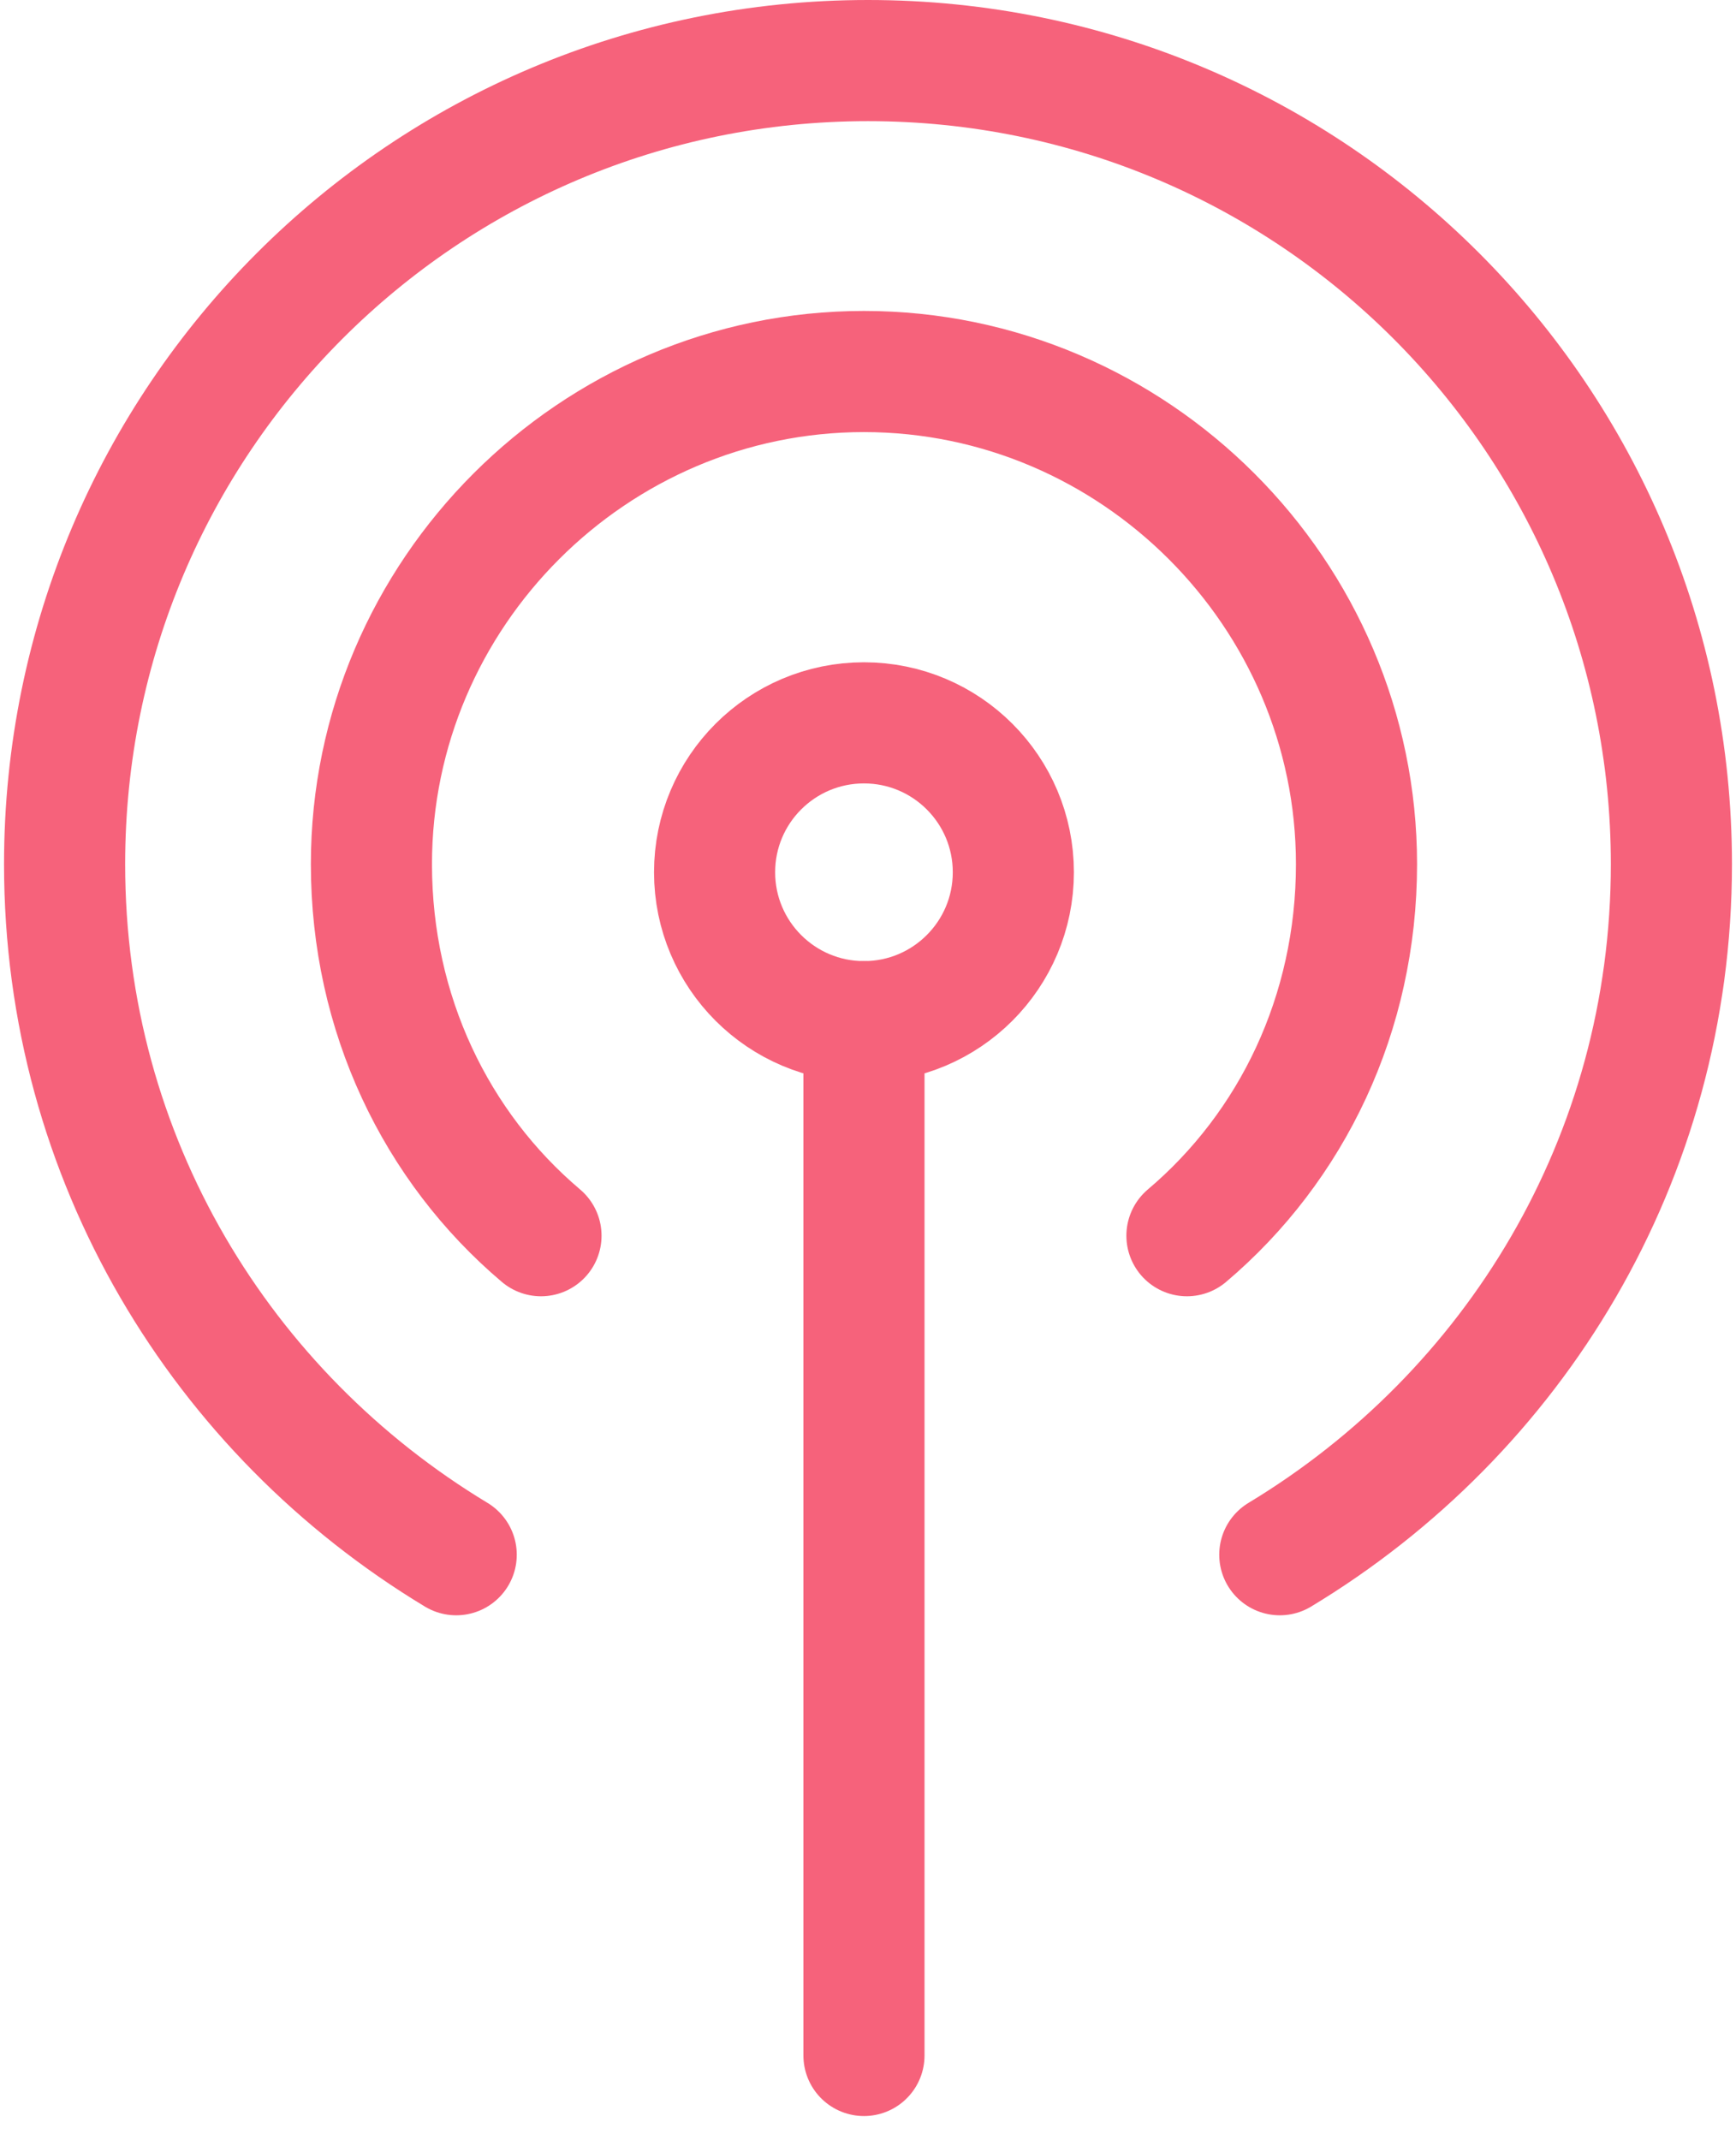 <svg width="43" height="53" viewBox="0 0 43 53" fill="none" xmlns="http://www.w3.org/2000/svg">
<path d="M21.4 25.3C23.443 25.3 25.1 23.643 25.1 21.6C25.1 19.556 23.443 17.9 21.4 17.9C19.357 17.9 17.7 19.556 17.7 21.6C17.7 23.643 19.357 25.3 21.4 25.3Z" stroke="#F6627B" stroke-width="3" stroke-linecap="round" stroke-linejoin="round"/>
<path d="M21.4 50.9V25.3" stroke="#F6627B" stroke-width="3" stroke-linecap="round" stroke-linejoin="round"/>
<path d="M29.4 30.6C32 28.4 33.6 25.1 33.6 21.4C33.6 14.7 28.1 9.2 21.4 9.2C14.7 9.2 9.2 14.7 9.2 21.4C9.2 25.1 10.8 28.4 13.4 30.6" stroke="#F6627B" stroke-width="3" stroke-linecap="round" stroke-linejoin="round"/>
<path d="M31.7 38.5C37.5 35 41.4 28.7 41.4 21.4C41.4 10.4 32.5 1.5 21.5 1.5C10.5 1.5 1.6 10.4 1.6 21.4C1.6 28.7 5.5 35 11.3 38.5" stroke="#F6627B" stroke-width="3" stroke-linecap="round" stroke-linejoin="round"/>
</svg>
